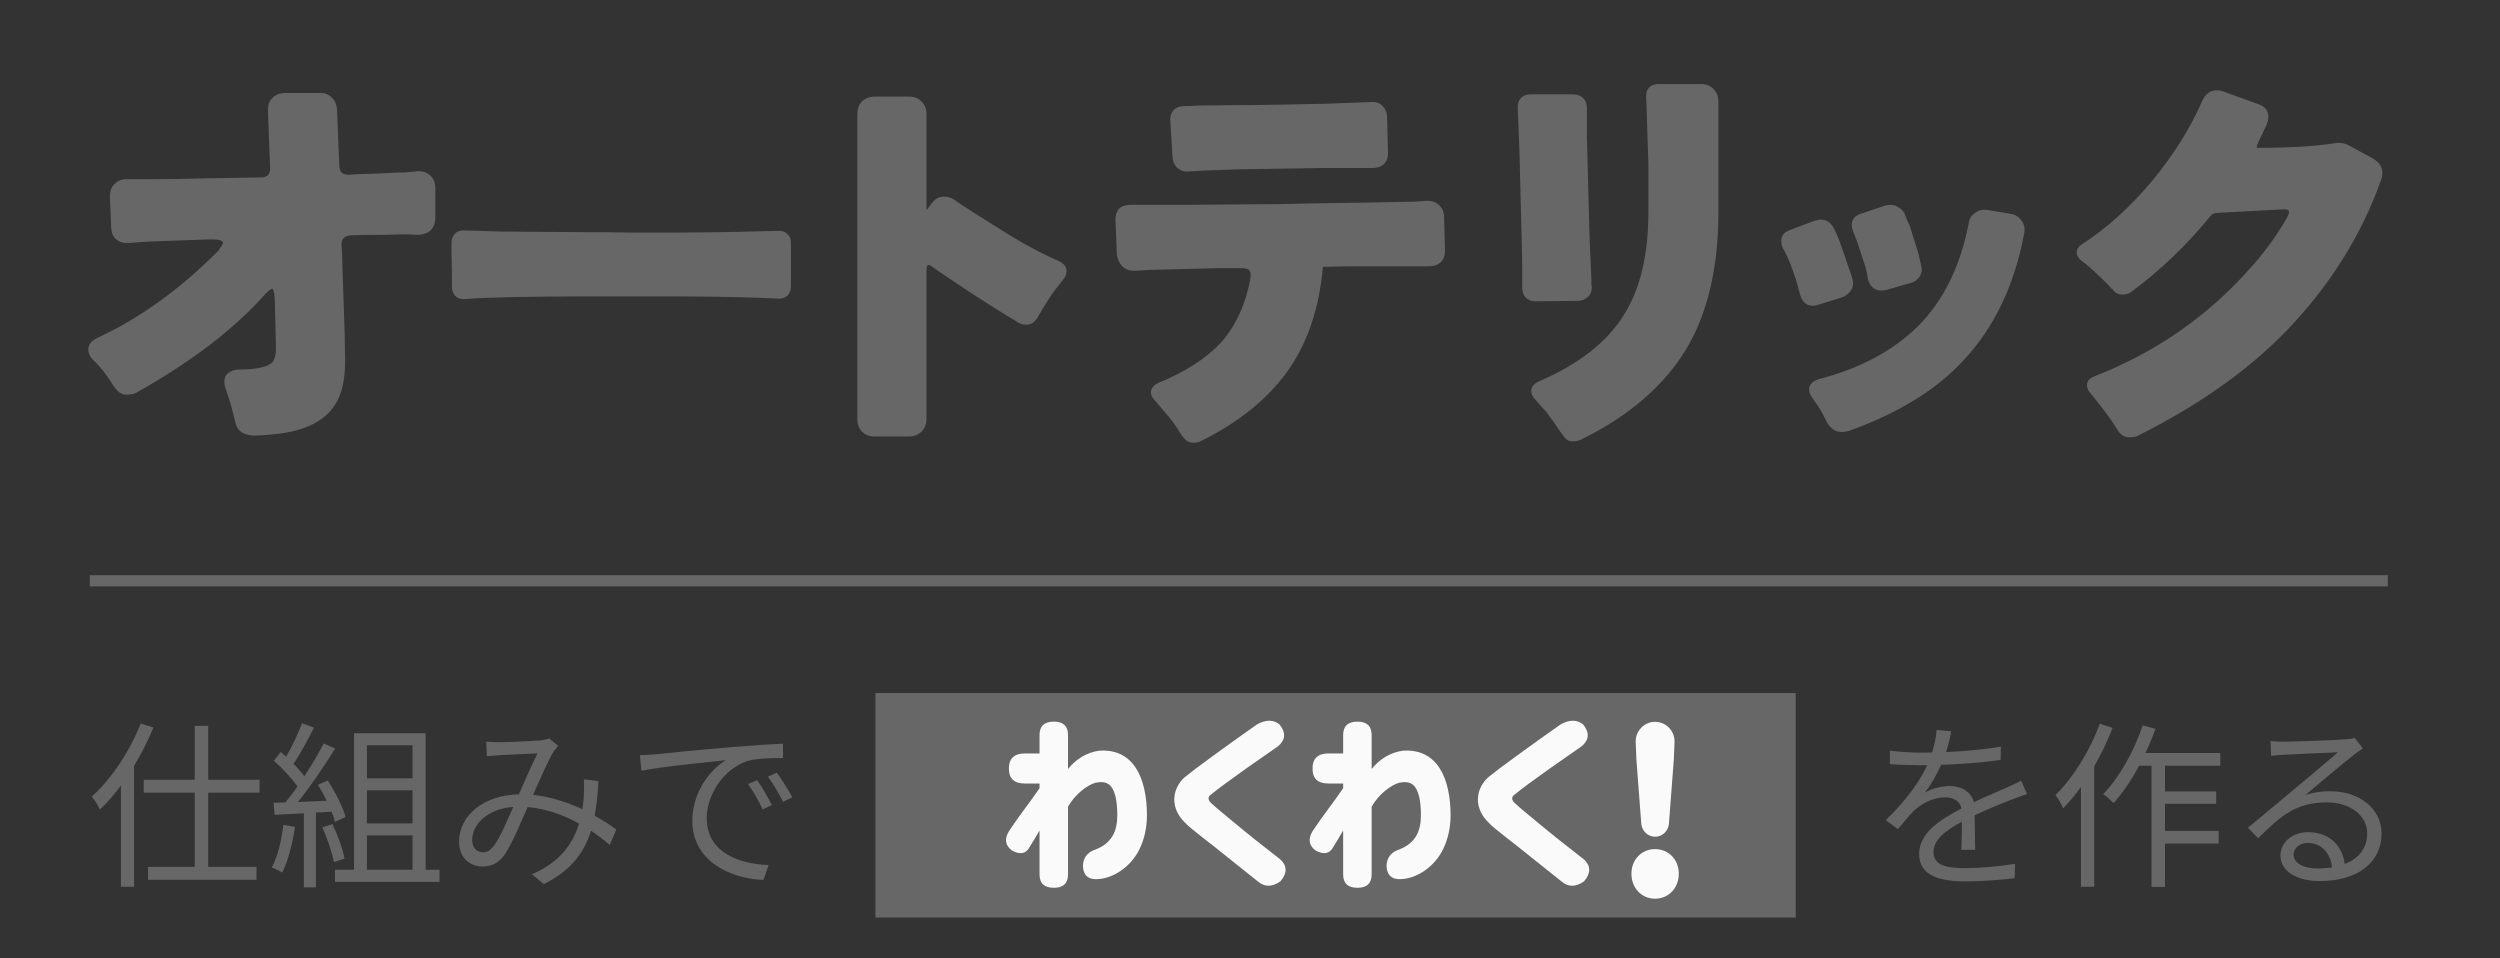 <svg width="300" height="115" viewBox="0 0 300 115" fill="none" xmlns="http://www.w3.org/2000/svg">
<rect x="0" y="0" width="300" height="115" fill="#333333" stroke="none"/>
<path d="M234.155 87.753C234.025 88.399 233.853 89.24 233.53 90.252C235.728 90.145 238.077 89.951 240.102 89.585L240.081 91.179C237.947 91.524 235.275 91.696 232.926 91.782C232.431 92.925 231.72 94.153 230.987 95.123C231.806 94.605 233.056 94.325 233.982 94.325C235.383 94.325 236.525 95.015 236.87 96.265C238.335 95.553 239.65 95.036 240.77 94.519C241.417 94.239 241.934 94.002 242.537 93.679L243.248 95.295C242.688 95.446 241.912 95.748 241.33 95.984C240.124 96.437 238.594 97.062 236.956 97.838C236.978 99.088 236.999 100.919 237.021 101.975H235.361C235.404 101.156 235.426 99.755 235.426 98.614C233.422 99.669 232.021 100.811 232.021 102.234C232.021 103.914 233.702 104.173 235.922 104.173C237.602 104.173 239.908 103.979 241.804 103.656L241.761 105.38C240.124 105.595 237.732 105.768 235.857 105.768C232.776 105.768 230.297 105.1 230.297 102.471C230.297 99.928 232.862 98.333 235.383 97.019C235.167 96.092 234.392 95.683 233.422 95.683C232.064 95.683 230.685 96.351 229.716 97.256C229.091 97.838 228.487 98.635 227.755 99.497L226.289 98.419C229.004 95.791 230.448 93.571 231.267 91.826C230.944 91.826 230.621 91.826 230.319 91.826C229.392 91.826 227.97 91.782 226.785 91.696V90.08C227.927 90.231 229.435 90.317 230.427 90.317C230.879 90.317 231.375 90.317 231.849 90.296C232.151 89.369 232.345 88.399 232.388 87.602L234.155 87.753ZM251.976 86.848L253.505 87.343C252.924 88.895 252.148 90.468 251.308 91.955V106.414H249.713V94.433C249.045 95.381 248.312 96.243 247.58 96.997C247.429 96.631 246.955 95.748 246.653 95.403C248.786 93.334 250.769 90.123 251.976 86.848ZM266.435 91.89H259.798V94.972H265.939V96.459H259.798V99.713H266.241V101.221H259.798V106.436H258.182V91.89H256.695C255.768 93.614 254.712 95.166 253.635 96.372C253.376 96.092 252.751 95.553 252.385 95.295C254.324 93.291 256.07 90.188 257.126 87.042L258.656 87.451C258.311 88.442 257.901 89.412 257.47 90.36H266.435V91.89ZM275.227 102.535C275.227 103.57 276.412 104.216 278.093 104.216C278.718 104.216 279.299 104.173 279.838 104.087C279.666 102.385 278.588 101.156 276.951 101.156C275.981 101.156 275.227 101.781 275.227 102.535ZM272.468 88.916C272.964 88.981 273.567 89.003 273.998 89.003C275.119 89.003 280.248 88.83 281.39 88.723C282.036 88.68 282.338 88.615 282.553 88.55L283.545 89.8C283.157 90.08 282.726 90.36 282.338 90.683C281.26 91.502 278.33 94.002 276.649 95.403C277.64 95.058 278.675 94.95 279.644 94.95C283.221 94.95 285.786 97.105 285.786 100.014C285.786 103.483 282.941 105.725 278.373 105.725C275.442 105.725 273.654 104.453 273.654 102.665C273.654 101.178 274.968 99.863 276.972 99.863C279.666 99.863 281.11 101.63 281.368 103.677C283.092 103.009 284.062 101.76 284.062 99.993C284.062 97.881 282.036 96.286 279.235 96.286C275.636 96.286 273.718 97.816 270.982 100.596L269.753 99.325C271.542 97.859 274.3 95.553 275.55 94.498C276.757 93.506 279.45 91.244 280.549 90.274C279.407 90.317 275.097 90.511 273.955 90.576C273.481 90.597 272.986 90.64 272.533 90.705L272.468 88.916Z" fill="#676767"/>
<rect width="110.438" height="26.936" transform="translate(105.05 83.165)" fill="#676767"/>
<path d="M196.364 91.091L196.283 89.017C196.256 87.724 197.307 86.62 198.599 86.62C199.919 86.62 200.97 87.697 200.943 89.017L200.862 91.091L200.269 98.875C200.189 99.71 199.488 100.411 198.626 100.411C197.737 100.411 197.037 99.71 196.956 98.875L196.364 91.091ZM195.771 104.855C195.771 103.158 196.983 101.892 198.599 101.892C200.243 101.892 201.455 103.158 201.455 104.855C201.455 106.552 200.243 107.845 198.599 107.845C196.983 107.845 195.771 106.552 195.771 104.855Z" fill="#FAFAFA"/>
<path d="M124.744 104.933V99.653C124.273 100.478 123.896 101.114 123.613 101.539C123.165 102.458 122.411 102.623 121.397 102.034C120.619 101.421 120.525 100.667 121.067 99.748C121.774 98.71 122.411 97.791 123 97.013C123.589 96.236 124.155 95.434 124.744 94.586V94.02H122.976C121.704 94.02 121.067 93.431 121.067 92.229C121.067 91.027 121.704 90.414 122.976 90.414H124.744V88.199C124.744 87.138 125.31 86.596 126.465 86.596C127.596 86.596 128.162 87.138 128.162 88.199V92.276C128.633 91.687 129.199 91.192 129.859 90.791C130.518 90.414 131.202 90.178 131.909 90.084C136.034 89.801 137.636 93.36 137.636 97.909C137.613 99.347 137.33 100.667 136.764 101.845C135.774 103.943 133.653 105.428 131.65 105.498C130.589 105.545 130.023 105.05 129.953 103.99C129.953 103.024 130.401 102.364 131.273 102.01C133.441 101.256 134.077 99.724 134.077 97.815C134.077 96.99 134.007 96.236 133.865 95.599C133.512 94.209 132.899 93.643 131.461 93.926C130.424 94.232 129.01 95.317 128.162 96.801V104.933C128.162 105.993 127.596 106.535 126.465 106.535C125.31 106.535 124.744 105.993 124.744 104.933ZM150.847 86.926C151.908 86.337 152.827 86.337 153.558 86.95C154.335 87.939 154.265 88.811 153.346 89.566L149.527 92.229C147.571 93.62 146.157 94.657 145.332 95.34C145.12 95.458 145.026 95.623 145.026 95.811C145.026 96.024 145.167 96.236 145.426 96.448C145.898 96.896 146.864 97.697 148.302 98.875C149.74 100.077 151.531 101.492 153.652 103.141C154.477 103.919 154.477 104.791 153.652 105.758C152.686 106.441 151.79 106.465 151.012 105.828L145.615 101.515L144.554 100.69C143.494 99.865 142.48 99.064 142.103 98.616C140.548 97.061 140.5 94.869 142.08 93.337C142.74 92.795 143.871 91.922 145.474 90.768L147.689 89.165C148.75 88.411 149.787 87.657 150.847 86.926ZM161.179 104.933V99.653C160.708 100.478 160.331 101.114 160.048 101.539C159.6 102.458 158.846 102.623 157.833 102.034C157.055 101.421 156.96 100.667 157.503 99.748C158.21 98.71 158.846 97.791 159.435 97.013C160.024 96.236 160.59 95.434 161.179 94.586V94.02H159.412C158.139 94.02 157.503 93.431 157.503 92.229C157.503 91.027 158.139 90.414 159.412 90.414H161.179V88.199C161.179 87.138 161.745 86.596 162.9 86.596C164.031 86.596 164.597 87.138 164.597 88.199V92.276C165.068 91.687 165.634 91.192 166.294 90.791C166.954 90.414 167.637 90.178 168.344 90.084C172.469 89.801 174.072 93.36 174.072 97.909C174.048 99.347 173.765 100.667 173.2 101.845C172.21 103.943 170.088 105.428 168.085 105.498C167.024 105.545 166.459 105.05 166.388 103.99C166.388 103.024 166.836 102.364 167.708 102.01C169.876 101.256 170.513 99.724 170.513 97.815C170.513 96.99 170.442 96.236 170.301 95.599C169.947 94.209 169.334 93.643 167.897 93.926C166.859 94.232 165.445 95.317 164.597 96.801V104.933C164.597 105.993 164.031 106.535 162.9 106.535C161.745 106.535 161.179 105.993 161.179 104.933ZM187.283 86.926C188.343 86.337 189.262 86.337 189.993 86.95C190.771 87.939 190.7 88.811 189.781 89.566L185.963 92.229C184.006 93.62 182.592 94.657 181.767 95.34C181.555 95.458 181.461 95.623 181.461 95.811C181.461 96.024 181.602 96.236 181.862 96.448C182.333 96.896 183.299 97.697 184.737 98.875C186.175 100.077 187.966 101.492 190.087 103.141C190.912 103.919 190.912 104.791 190.087 105.758C189.121 106.441 188.225 106.465 187.448 105.828L182.05 101.515L180.99 100.69C179.929 99.865 178.916 99.064 178.538 98.616C176.983 97.061 176.936 94.869 178.515 93.337C179.175 92.795 180.306 91.922 181.909 90.768L184.124 89.165C185.185 88.411 186.222 87.657 187.283 86.926Z" fill="#FAFAFA"/>
<path d="M16.881 86.826L18.411 87.3C17.764 88.873 16.967 90.447 16.083 91.912V106.414H14.51V94.261C13.713 95.338 12.873 96.329 11.989 97.148C11.838 96.76 11.343 95.963 11.019 95.597C13.347 93.485 15.566 90.188 16.881 86.826ZM31.146 95.123H24.983V104.022H30.78V105.574H17.764V104.022H23.367V95.123H17.247V93.571H23.367V87.106H24.983V93.571H31.146V95.123ZM34.012 98.98L35.391 99.238C35.089 101.264 34.572 103.333 33.861 104.712C33.602 104.518 32.956 104.216 32.611 104.108C33.322 102.794 33.775 100.876 34.012 98.98ZM39.787 97.407L37.912 97.514V106.479H36.468V97.601L32.956 97.773L32.827 96.329C33.258 96.329 33.753 96.308 34.249 96.286C34.723 95.726 35.219 95.079 35.693 94.368C35.025 93.399 33.883 92.192 32.87 91.287L33.689 90.231C33.904 90.403 34.12 90.597 34.335 90.791C35.046 89.585 35.8 87.968 36.253 86.783L37.675 87.322C36.943 88.766 36.038 90.49 35.219 91.653C35.736 92.17 36.188 92.688 36.533 93.14C37.417 91.782 38.236 90.382 38.839 89.218L40.218 89.822C38.968 91.847 37.244 94.39 35.757 96.243C36.835 96.2 38.02 96.135 39.205 96.092C38.882 95.424 38.516 94.756 38.149 94.174L39.334 93.657C40.218 95.036 41.166 96.868 41.468 98.032L40.196 98.635C40.11 98.269 39.981 97.859 39.787 97.407ZM38.688 99.281L39.895 98.894C40.52 100.208 41.145 101.91 41.339 103.031L40.067 103.462C39.873 102.341 39.27 100.618 38.688 99.281ZM44.032 100.251V104.367H49.505V100.251H44.032ZM49.505 89.434H44.032V93.399H49.505V89.434ZM49.505 98.807V94.842H44.032V98.807H49.505ZM51.079 104.367H52.738V105.832H40.196V104.367H42.481V87.99H51.079V104.367ZM58.34 89.003C58.901 89.046 59.526 89.067 59.957 89.067C61.099 89.067 63.922 88.916 64.827 88.852C65.236 88.809 65.624 88.723 65.904 88.615L66.982 89.498C66.788 89.735 66.594 89.951 66.421 90.209C65.818 91.179 64.87 93.377 63.965 95.381C66.141 95.618 68.145 96.308 69.891 97.105C69.977 96.566 70.02 96.028 70.063 95.51C70.085 94.864 70.106 94.131 70.063 93.528L71.808 93.722C71.744 95.252 71.593 96.631 71.356 97.881C72.39 98.463 73.274 99.044 73.963 99.54L73.166 101.393C72.52 100.833 71.765 100.251 70.925 99.691C70.041 102.492 68.382 104.539 65.258 106.091L63.836 104.906C67.24 103.462 68.792 101.156 69.481 98.829C67.671 97.816 65.559 97.04 63.318 96.847C62.478 98.743 61.422 101.286 60.603 102.492C59.827 103.591 59.008 103.979 57.888 103.979C56.293 103.979 55.087 102.837 55.087 101.027C55.087 97.859 58.017 95.424 62.262 95.317C63.017 93.614 63.836 91.739 64.504 90.403C63.642 90.447 61.013 90.554 60.021 90.619C59.547 90.64 58.944 90.705 58.427 90.748L58.34 89.003ZM56.66 100.811C56.66 101.76 57.263 102.277 57.953 102.277C58.448 102.277 58.793 102.083 59.246 101.523C60.021 100.51 60.84 98.506 61.594 96.825C58.448 97.062 56.66 98.958 56.66 100.811ZM76.786 90.619C77.605 90.597 78.295 90.554 78.704 90.511C80.105 90.36 84.178 89.951 88.143 89.628C90.491 89.434 92.517 89.304 93.961 89.24V90.964C92.733 90.964 90.836 90.985 89.737 91.308C86.677 92.3 84.802 95.575 84.802 98.139C84.802 102.341 88.724 103.677 92.237 103.807L91.612 105.595C87.625 105.444 83.079 103.311 83.079 98.506C83.079 95.144 85.126 92.407 87.108 91.222C84.802 91.481 79.308 91.998 76.98 92.494L76.786 90.619ZM90.858 93.614C91.353 94.325 92.172 95.661 92.625 96.609L91.526 97.127C91.03 96.092 90.405 94.972 89.759 94.088L90.858 93.614ZM93.207 92.709C93.724 93.42 94.586 94.735 95.081 95.683L93.961 96.222C93.444 95.166 92.819 94.11 92.151 93.205L93.207 92.709Z" fill="#676767"/>
<path d="M11.448 69.697H285.859" stroke="#676767" stroke-width="1.347" stroke-linecap="square" stroke-linejoin="round"/>
<path d="M15.124 21.505H16.525H17.98C19.955 21.505 22.253 21.469 24.875 21.397L31.34 21.29C31.699 21.29 31.968 21.2 32.148 21.02C32.328 20.805 32.417 20.553 32.417 20.266C32.238 15.561 32.148 13.191 32.148 13.155C32.148 12.58 32.328 12.113 32.687 11.754C33.082 11.359 33.602 11.162 34.249 11.162H38.451C39.026 11.162 39.492 11.359 39.852 11.754C40.211 12.113 40.408 12.58 40.444 13.155C40.444 13.155 40.534 15.399 40.714 19.889C40.749 20.32 40.857 20.607 41.037 20.751C41.252 20.895 41.522 20.966 41.845 20.966C42.779 20.895 43.677 20.859 44.538 20.859C45.401 20.823 46.173 20.787 46.855 20.751C47.537 20.715 48.112 20.697 48.579 20.697C49.046 20.661 49.423 20.625 49.71 20.589C49.998 20.553 50.177 20.535 50.249 20.535C50.788 20.535 51.255 20.715 51.65 21.074C52.045 21.433 52.242 21.972 52.242 22.69V26.03C52.242 26.82 52.009 27.395 51.542 27.754C51.147 28.041 50.644 28.185 50.033 28.185H49.98C49.656 28.149 49.333 28.131 49.01 28.131H47.771C46.909 28.167 46.011 28.185 45.077 28.185C44.143 28.185 43.138 28.203 42.06 28.239C41.665 28.275 41.378 28.401 41.198 28.616C41.055 28.796 40.983 29.047 40.983 29.37C41.055 30.304 41.091 31.202 41.091 32.064C41.127 32.782 41.216 35.44 41.36 40.037C41.396 42.084 41.414 43.162 41.414 43.269C41.414 45.532 41.037 47.256 40.283 48.441C39.026 50.524 36.583 51.745 32.956 52.104C31.986 52.212 31.196 52.266 30.586 52.266C29.221 52.266 28.431 51.709 28.215 50.596C28.143 50.237 27.964 49.536 27.677 48.495C27.461 47.777 27.282 47.22 27.138 46.825C26.994 46.43 26.922 46.089 26.922 45.801C26.922 45.298 27.12 44.921 27.515 44.67C27.802 44.49 28.161 44.383 28.592 44.347C30.783 44.347 32.166 44.041 32.74 43.431C32.992 43.036 33.118 42.497 33.118 41.815L33.01 37.343C33.01 36.841 32.992 36.32 32.956 35.781C32.92 35.206 32.848 34.847 32.74 34.704L32.687 34.65C32.507 34.65 32.202 34.883 31.771 35.35C28.108 39.48 22.99 43.395 16.417 47.094C16.13 47.274 15.699 47.364 15.124 47.364C14.586 47.364 14.083 47.005 13.616 46.286C12.79 44.957 12 43.952 11.246 43.269C10.815 42.838 10.599 42.389 10.599 41.923C10.599 41.348 10.976 40.881 11.73 40.522C16.723 38.223 21.517 34.776 26.114 30.178C26.509 29.676 26.725 29.334 26.761 29.155C26.761 28.868 26.294 28.724 25.36 28.724C25.288 28.724 24.211 28.76 22.128 28.832C20.045 28.904 18.59 28.957 17.764 28.993C16.543 29.065 15.807 29.119 15.555 29.155C15.304 29.155 15.16 29.155 15.124 29.155C14.693 29.155 14.298 29.011 13.939 28.724C13.58 28.401 13.383 27.952 13.347 27.377C13.239 24.863 13.185 23.588 13.185 23.552C13.185 22.942 13.364 22.457 13.724 22.098C14.119 21.703 14.586 21.505 15.124 21.505ZM94.909 34.273C94.909 34.704 94.819 35.045 94.639 35.296C94.388 35.655 93.993 35.835 93.454 35.835L90.976 35.727C87.888 35.62 83.811 35.566 78.747 35.566H71.528C63.555 35.566 58.312 35.673 55.798 35.889C55.726 35.889 55.672 35.889 55.636 35.889C55.133 35.889 54.756 35.709 54.505 35.35C54.325 35.099 54.236 34.776 54.236 34.38V33.195L54.182 30.394V29.263C54.182 29.191 54.182 29.137 54.182 29.101C54.182 28.67 54.307 28.329 54.559 28.077C54.81 27.79 55.151 27.646 55.582 27.646L57.575 27.7C59.084 27.772 60.952 27.808 63.178 27.808L70.343 27.862H72.283L76.108 27.916H78.047C83.506 27.916 87.87 27.862 91.138 27.754L93.508 27.7C93.903 27.7 94.227 27.826 94.478 28.077C94.765 28.329 94.909 28.67 94.909 29.101C94.909 29.137 94.909 29.191 94.909 29.263V34.273ZM102.882 50.273V13.694C102.882 13.083 103.062 12.58 103.421 12.185C103.816 11.79 104.336 11.593 104.983 11.593H109.077C109.688 11.593 110.191 11.79 110.586 12.185C110.981 12.58 111.178 13.083 111.178 13.694V24.845C111.178 24.989 111.178 25.114 111.178 25.222C111.214 25.186 111.394 24.953 111.717 24.522C112.148 23.911 112.633 23.606 113.172 23.606C113.71 23.606 114.141 23.714 114.464 23.929C114.788 24.145 115.093 24.36 115.38 24.576C115.703 24.755 116.152 25.043 116.727 25.438C118.307 26.443 119.941 27.467 121.629 28.508C123.425 29.586 125.257 30.538 127.124 31.364C127.699 31.651 127.986 32.046 127.986 32.549C127.986 32.872 127.861 33.195 127.609 33.519C127.43 33.77 127.088 34.201 126.586 34.811C126.119 35.422 125.436 36.499 124.539 38.044C124.179 38.654 123.73 38.96 123.192 38.96C122.761 38.96 122.42 38.87 122.168 38.69C121.917 38.511 121.647 38.349 121.36 38.205C121.109 38.062 120.785 37.864 120.39 37.613C117.948 36.104 115.129 34.255 111.932 32.064C111.717 31.884 111.555 31.795 111.448 31.795C111.34 31.795 111.268 31.849 111.232 31.956C111.196 32.028 111.178 32.19 111.178 32.441V50.273C111.178 50.883 110.981 51.386 110.586 51.781C110.191 52.176 109.688 52.374 109.077 52.374H104.983C104.336 52.374 103.816 52.176 103.421 51.781C103.062 51.386 102.882 50.883 102.882 50.273ZM143.34 20.535L142.37 20.589C142.011 20.589 141.652 20.446 141.293 20.158C140.934 19.835 140.736 19.386 140.7 18.811C140.521 15.902 140.431 14.412 140.431 14.34C140.431 13.765 140.628 13.335 141.023 13.047C141.311 12.832 141.706 12.724 142.209 12.724H142.801C142.801 12.724 143.053 12.706 143.555 12.67L148.027 12.616C149.787 12.616 151.6 12.598 153.468 12.562L158.855 12.454L164.781 12.239C165.248 12.239 165.625 12.401 165.912 12.724C166.235 13.047 166.415 13.46 166.451 13.963L166.559 18.488C166.559 18.991 166.379 19.404 166.02 19.727C165.697 20.015 165.266 20.158 164.727 20.158H158.963L148.565 20.32L144.094 20.482C143.843 20.517 143.591 20.535 143.34 20.535ZM148.889 32.172H146.357C145.962 32.172 143.196 32.243 138.06 32.387C136.732 32.459 136.067 32.495 136.067 32.495C135.528 32.495 135.062 32.315 134.666 31.956C134.307 31.561 134.092 31.076 134.02 30.502C133.912 27.772 133.858 26.39 133.858 26.354C133.858 25.707 134.056 25.222 134.451 24.899C134.774 24.683 135.205 24.576 135.744 24.576H142.747L149.697 24.522C152.175 24.522 154.671 24.486 157.185 24.414L164.188 24.306C166.307 24.27 168.157 24.235 169.737 24.199L171.246 24.091C171.856 24.091 172.341 24.27 172.7 24.63C173.095 24.989 173.293 25.474 173.293 26.084L173.4 30.071C173.4 30.753 173.185 31.256 172.754 31.579C172.431 31.831 172 31.956 171.461 31.956H163.811C161.764 31.956 160.22 31.974 159.178 32.01C159.035 32.01 158.891 32.01 158.747 32.01C158.316 37.002 156.898 41.186 154.491 44.562C152.085 47.902 148.637 50.686 144.148 52.913C143.897 53.056 143.555 53.128 143.124 53.128C142.622 53.128 142.155 52.787 141.724 52.104C141.041 50.991 140.377 50.093 139.73 49.411C139.12 48.693 138.743 48.243 138.599 48.064C138.276 47.741 138.114 47.417 138.114 47.094C138.114 46.627 138.402 46.25 138.976 45.963C142.209 44.634 144.705 43.036 146.464 41.168C148.296 39.121 149.499 36.499 150.074 33.303C150.074 33.195 150.074 33.052 150.074 32.872C150.074 32.693 150.002 32.531 149.858 32.387C149.715 32.243 149.391 32.172 148.889 32.172ZM197.535 11.539C197.535 11 197.715 10.605 198.074 10.354C198.325 10.174 198.666 10.084 199.097 10.084H204.108C204.754 10.084 205.257 10.282 205.616 10.677C206.011 11.072 206.209 11.575 206.209 12.185V25.438C206.209 32.118 204.916 37.613 202.33 41.923C199.636 46.34 195.434 49.95 189.724 52.751C189.436 52.895 189.077 52.966 188.646 52.966C188.251 52.966 187.91 52.751 187.623 52.32C187.407 52.032 187.246 51.817 187.138 51.673C187.03 51.494 186.886 51.278 186.707 51.027C186.527 50.74 186.294 50.416 186.007 50.057C185.755 49.662 185.504 49.339 185.252 49.087C185.037 48.836 184.857 48.639 184.714 48.495C184.57 48.315 184.426 48.154 184.283 48.01C183.923 47.651 183.744 47.292 183.744 46.933C183.744 46.43 184.067 46.035 184.714 45.748C189.454 43.7 192.83 41.061 194.842 37.828C196.817 34.74 197.805 30.609 197.805 25.438V19.619L197.589 12.886L197.535 11.539ZM182.666 34.542V31.31C182.666 31.166 182.559 26.892 182.343 18.488C182.2 14.717 182.128 12.832 182.128 12.832C182.128 12.401 182.253 12.041 182.505 11.754C182.792 11.467 183.187 11.323 183.69 11.323H188.7C189.167 11.323 189.544 11.431 189.831 11.646C190.227 11.934 190.424 12.383 190.424 12.993V16.226C190.424 16.585 190.532 20.697 190.747 28.562C190.819 30.25 190.873 31.453 190.909 32.172C190.945 32.89 190.963 33.357 190.963 33.572C190.963 33.788 190.963 33.968 190.963 34.111C190.999 34.255 191.017 34.362 191.017 34.434C191.017 35.009 190.819 35.44 190.424 35.727C190.137 35.979 189.742 36.104 189.239 36.104L184.283 36.158C183.816 36.158 183.421 36.015 183.097 35.727C182.81 35.404 182.666 35.009 182.666 34.542ZM225.764 34.865C224.938 34.865 224.399 34.398 224.148 33.465C224.112 33.177 224.022 32.728 223.879 32.118L222.855 28.993C222.64 28.454 222.478 28.041 222.37 27.754C222.262 27.467 222.209 27.215 222.209 27C222.209 26.354 222.568 25.905 223.286 25.653L226.195 24.683C226.411 24.612 226.644 24.576 226.895 24.576C227.147 24.576 227.398 24.648 227.65 24.791C228.081 25.007 228.386 25.294 228.565 25.653C228.673 25.941 228.763 26.192 228.835 26.407C228.943 26.623 229.05 26.838 229.158 27.054L230.182 30.34C230.253 30.591 230.307 30.825 230.343 31.04C230.523 31.687 230.613 32.136 230.613 32.387C230.613 32.639 230.523 32.908 230.343 33.195C230.056 33.626 229.643 33.896 229.104 34.003L226.303 34.811C226.087 34.847 225.908 34.865 225.764 34.865ZM217.091 46.717C217.091 46.142 217.504 45.73 218.33 45.478C223.286 44.185 227.255 42.048 230.235 39.067C233.216 36.05 235.21 32.01 236.215 26.946C236.287 26.3 236.556 25.833 237.023 25.546C237.347 25.294 237.724 25.168 238.155 25.168C238.298 25.168 238.46 25.186 238.64 25.222L241.225 25.653C241.8 25.725 242.249 25.994 242.572 26.461C242.824 26.785 242.949 27.144 242.949 27.539C242.949 27.718 242.931 27.88 242.895 28.024C241.207 37.074 236.79 43.754 229.643 48.064C227.344 49.465 224.741 50.686 221.831 51.727C221.544 51.799 221.257 51.835 220.969 51.835C220.718 51.835 220.467 51.781 220.215 51.673C219.784 51.422 219.461 51.099 219.246 50.704L218.815 49.842C218.455 49.159 218.007 48.459 217.468 47.741C217.216 47.382 217.091 47.04 217.091 46.717ZM217.522 36.697C216.696 36.697 216.157 36.122 215.906 34.973C215.367 32.89 214.72 31.166 213.966 29.801C213.822 29.514 213.751 29.209 213.751 28.886C213.751 28.275 214.11 27.844 214.828 27.593L217.683 26.515C217.971 26.407 218.24 26.354 218.491 26.354C219.21 26.354 219.748 26.731 220.108 27.485C220.467 28.203 220.772 28.957 221.023 29.747C221.311 30.502 221.526 31.13 221.67 31.633C221.849 32.136 221.975 32.495 222.047 32.71C222.262 33.285 222.37 33.716 222.37 34.003C222.37 34.291 222.28 34.578 222.101 34.865C221.849 35.26 221.454 35.548 220.916 35.727L218.114 36.589C217.899 36.661 217.701 36.697 217.522 36.697ZM274.68 25.438C274.68 25.222 274.5 25.114 274.141 25.114L266.06 25.546C265.737 25.546 265.468 25.671 265.252 25.923C262.451 29.37 259.308 32.387 255.825 34.973C255.537 35.224 255.16 35.35 254.693 35.35C254.262 35.35 253.921 35.206 253.67 34.919C253.634 34.847 253.58 34.776 253.508 34.704C253.436 34.668 253.383 34.632 253.347 34.596L252.969 34.165C251.641 32.836 250.635 31.92 249.953 31.418C249.45 31.058 249.198 30.681 249.198 30.286C249.198 29.891 249.432 29.55 249.899 29.263C252.808 27.395 255.591 24.881 258.249 21.721C260.871 18.524 262.864 15.346 264.229 12.185C264.624 11.287 265.216 10.838 266.007 10.838C266.294 10.838 266.581 10.892 266.868 11L271.017 12.508C271.555 12.688 271.914 12.993 272.094 13.424C272.166 13.64 272.202 13.855 272.202 14.071C272.202 14.394 272.076 14.807 271.825 15.31C271.609 15.813 271.376 16.297 271.124 16.764C270.909 17.231 270.801 17.537 270.801 17.68C270.837 17.716 270.891 17.734 270.963 17.734C270.963 17.734 271.035 17.734 271.178 17.734C275.021 17.734 278.128 17.537 280.498 17.141H280.552C281.055 17.141 281.468 17.231 281.791 17.411L284.754 19.027C285.508 19.458 285.885 20.032 285.885 20.751C285.885 20.966 285.849 21.2 285.778 21.451C283.407 28.203 279.564 34.327 274.249 39.822C269.616 44.562 263.69 48.728 256.471 52.32C256.22 52.428 255.879 52.481 255.448 52.481C254.909 52.481 254.442 52.158 254.047 51.512C253.508 50.578 252.467 49.159 250.922 47.256C250.599 46.933 250.437 46.592 250.437 46.232C250.437 45.73 250.743 45.37 251.353 45.155C258.68 42.282 264.893 37.972 269.993 32.226C271.717 30.322 273.207 28.275 274.464 26.084C274.608 25.797 274.68 25.581 274.68 25.438Z" fill="#676767"/>
</svg>
